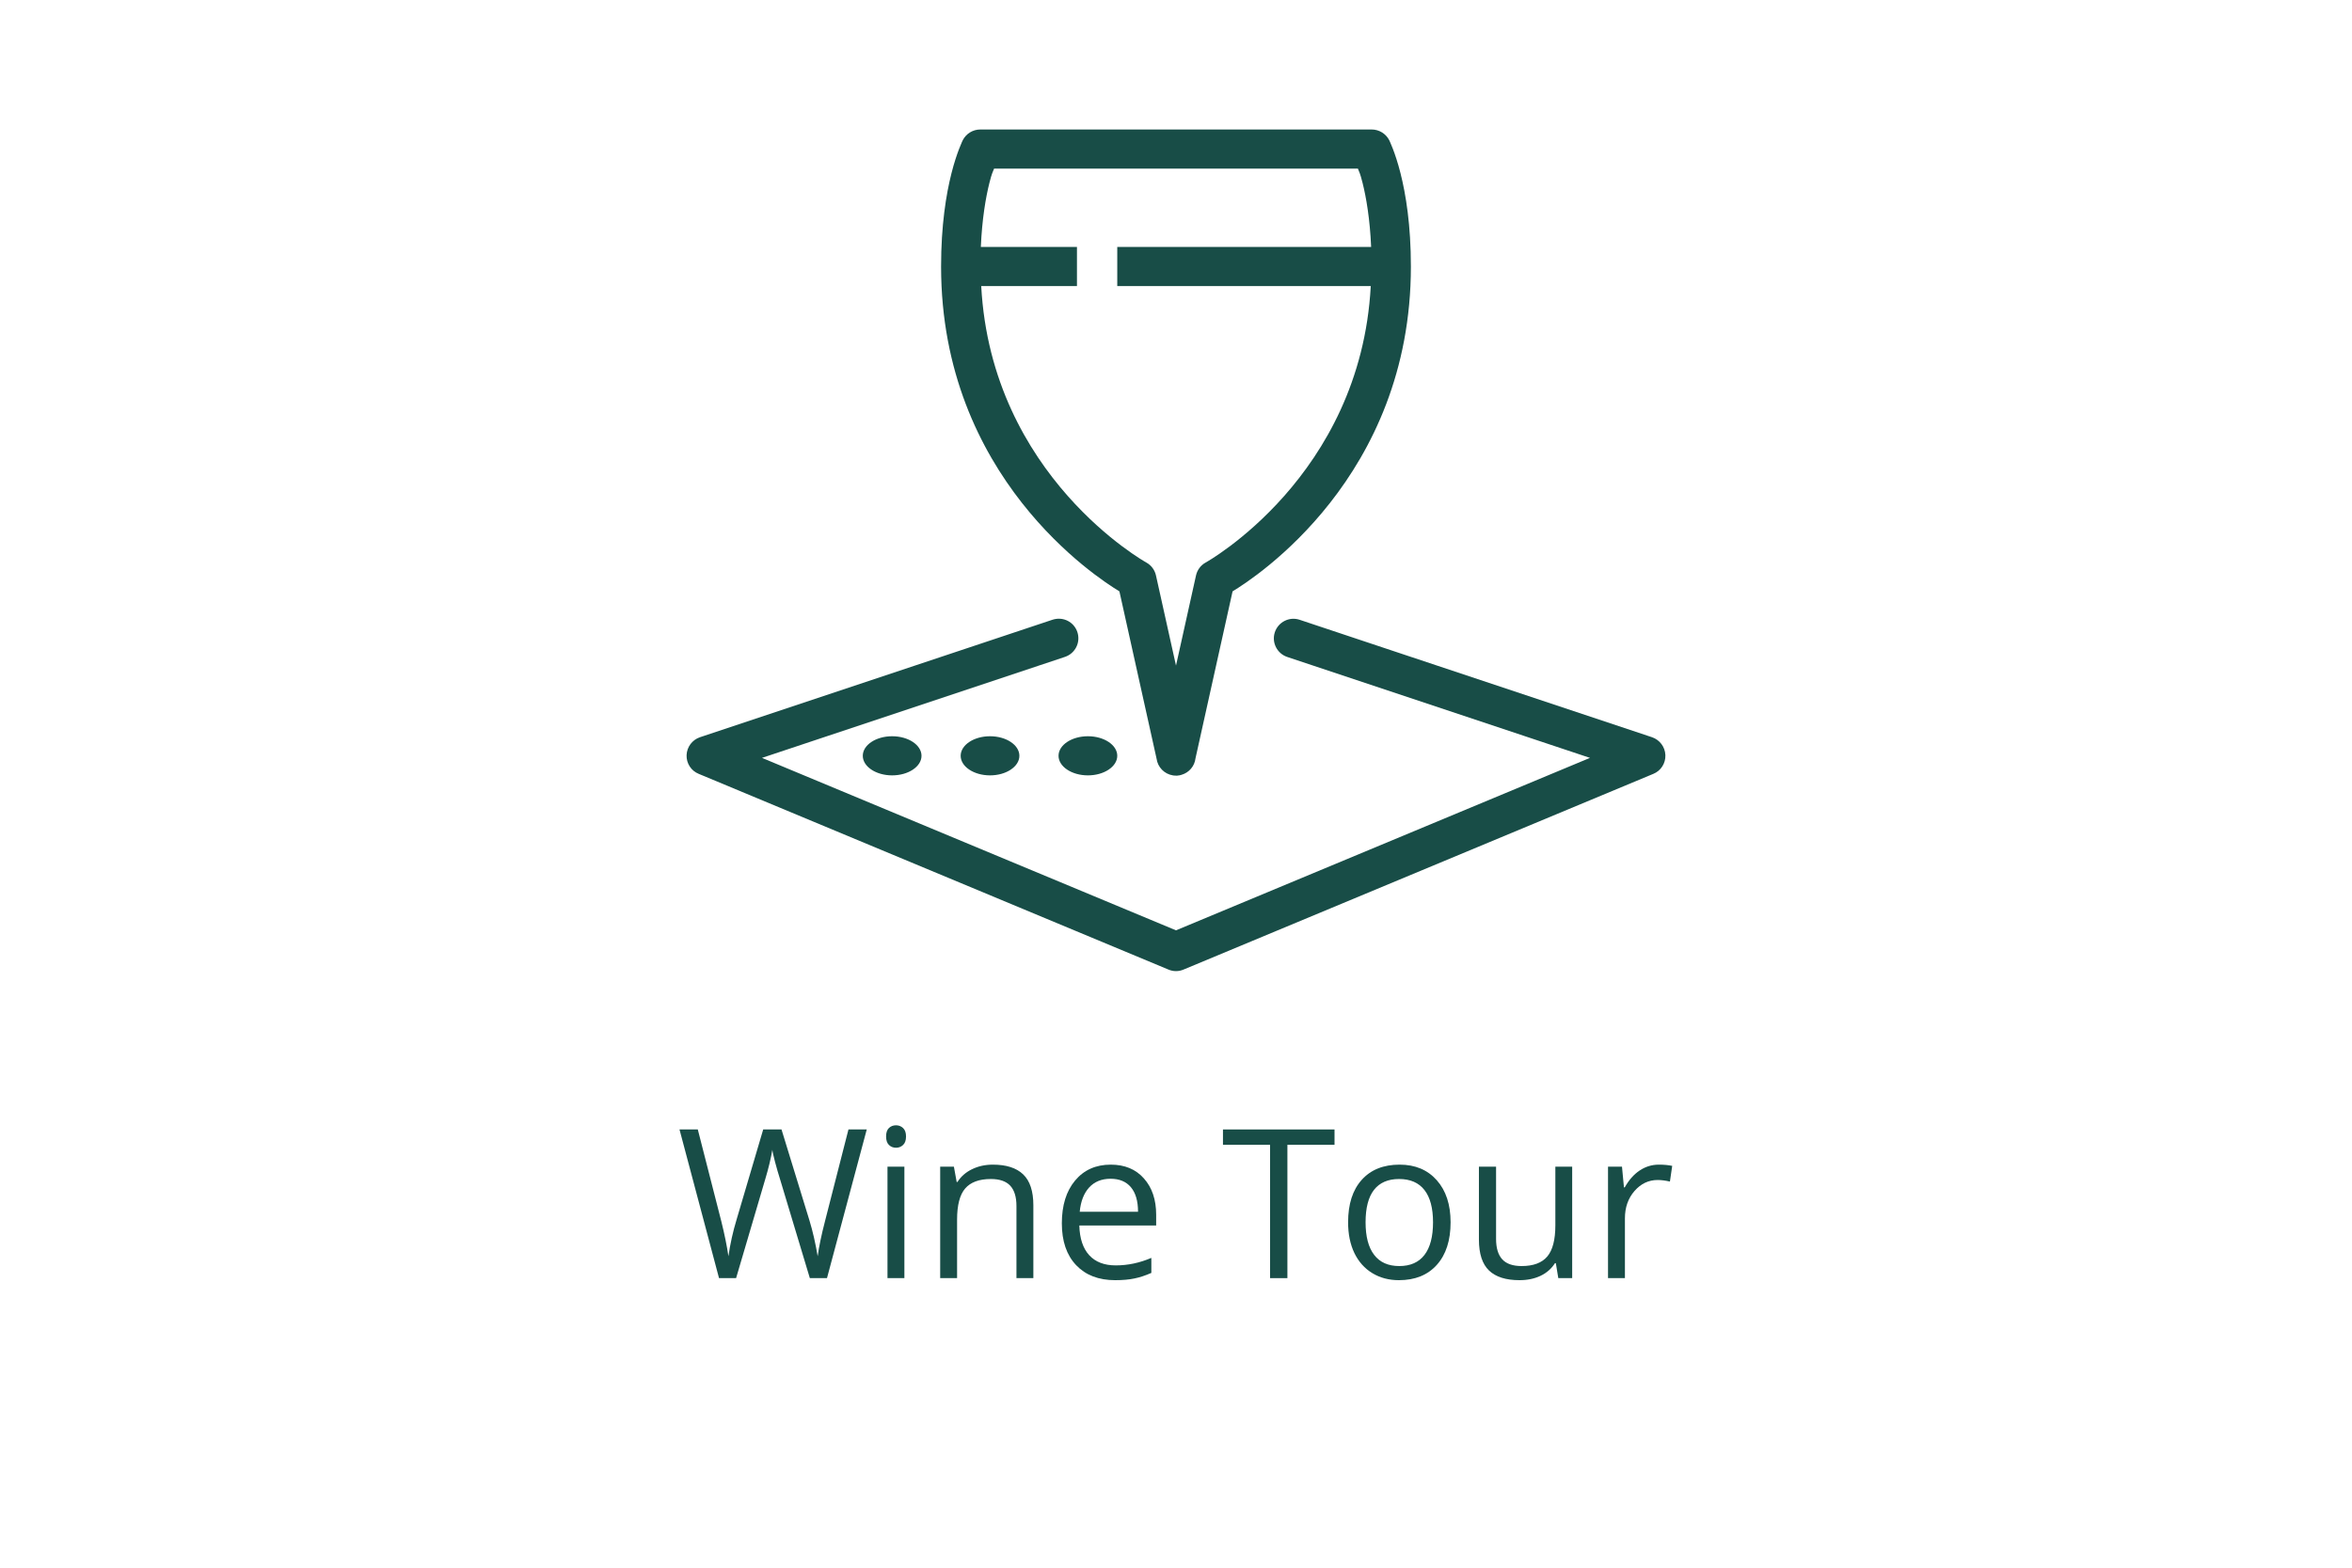 <svg xmlns="http://www.w3.org/2000/svg" xmlns:xlink="http://www.w3.org/1999/xlink" width="600" zoomAndPan="magnify" viewBox="0 0 450 300" height="400" preserveAspectRatio="xMidYMid meet" version="1.2"><defs><clipPath id="5639b52982"><path d="M 131.359 24.781 L 318.859 24.781 L 318.859 186 L 131.359 186 Z M 131.359 24.781 "/></clipPath></defs><g id="a906c63ccb"><g clip-rule="nonzero" clip-path="url(#5639b52982)"><path style=" stroke:none;fill-rule:nonzero;fill:#184d47;fill-opacity:1;" d="M 187.543 24.781 C 186.141 24.781 184.852 25.574 184.211 26.816 C 184.211 26.816 183.055 29.141 182.043 33.152 C 181.02 37.176 180.055 43.102 180.055 51 C 180.055 91.293 209.93 110.605 214.172 113.164 L 221.281 145.176 C 221.5 146.812 222.762 148.117 224.398 148.379 C 224.488 148.395 224.59 148.41 224.691 148.422 C 224.75 148.422 224.824 148.422 224.895 148.422 C 224.941 148.422 224.984 148.422 225.027 148.438 C 225.117 148.422 225.203 148.422 225.293 148.422 C 225.32 148.41 225.352 148.41 225.363 148.41 C 225.48 148.395 225.598 148.379 225.715 148.363 C 225.832 148.336 225.965 148.305 226.082 148.262 C 227.516 147.84 228.555 146.609 228.73 145.117 L 235.824 113.164 C 240.066 110.605 269.941 91.293 269.941 51 C 269.941 43.102 268.977 37.176 267.953 33.152 C 266.945 29.141 265.789 26.816 265.789 26.816 C 265.145 25.574 263.855 24.781 262.453 24.781 Z M 190.191 32.273 L 259.805 32.273 C 260.082 33.004 260.199 33.035 260.695 34.996 C 261.398 37.789 262.102 41.898 262.336 47.254 L 213.762 47.254 L 213.762 54.746 L 262.262 54.746 C 260.301 91.234 230.676 107.648 230.676 107.648 C 229.723 108.176 229.066 109.066 228.832 110.105 L 225 127.371 L 221.164 110.105 C 220.93 109.066 220.273 108.176 219.32 107.648 C 219.32 107.648 189.695 91.234 187.734 54.746 L 206.051 54.746 L 206.051 47.254 L 187.66 47.254 C 187.895 41.898 188.598 37.789 189.301 34.996 C 189.797 33.035 189.914 33.004 190.191 32.273 Z M 202.703 118.402 C 202.234 118.387 201.781 118.461 201.34 118.605 L 133.926 141.078 C 132.445 141.578 131.422 142.938 131.363 144.504 C 131.305 146.066 132.227 147.5 133.676 148.086 L 223.551 185.539 C 224.488 185.938 225.512 185.938 226.445 185.539 L 316.336 148.086 C 317.77 147.5 318.691 146.066 318.633 144.504 C 318.574 142.938 317.551 141.578 316.074 141.078 L 248.656 118.605 C 246.695 117.949 244.574 119.016 243.914 120.977 C 243.258 122.938 244.324 125.059 246.285 125.719 L 304.207 145.031 L 225 178.035 L 145.789 145.031 L 203.711 125.719 C 205.453 125.16 206.535 123.434 206.285 121.637 C 206.039 119.82 204.531 118.461 202.703 118.402 Z M 170.691 140.891 C 167.59 140.891 165.074 142.57 165.074 144.633 C 165.074 146.695 167.59 148.379 170.691 148.379 C 173.793 148.379 176.309 146.695 176.309 144.633 C 176.309 142.57 173.793 140.891 170.691 140.891 Z M 189.418 140.891 C 186.316 140.891 183.801 142.57 183.801 144.633 C 183.801 146.695 186.316 148.379 189.418 148.379 C 192.52 148.379 195.035 146.695 195.035 144.633 C 195.035 142.57 192.52 140.891 189.418 140.891 Z M 208.145 140.891 C 205.043 140.891 202.527 142.57 202.527 144.633 C 202.527 146.695 205.043 148.379 208.145 148.379 C 211.246 148.379 213.762 146.695 213.762 144.633 C 213.762 142.57 211.246 140.891 208.145 140.891 Z M 208.145 140.891 "/></g><g style="fill:#184d47;fill-opacity:1;"><g transform="translate(129.475, 244.59)"><path style="stroke:none" d="M 28.75 0 L 25.469 0 L 19.734 -19.047 C 19.461 -19.891 19.156 -20.953 18.812 -22.234 C 18.477 -23.523 18.305 -24.301 18.297 -24.562 C 18.004 -22.852 17.551 -20.977 16.938 -18.938 L 11.359 0 L 8.094 0 L 0.531 -28.453 L 4.031 -28.453 L 8.531 -10.875 C 9.145 -8.414 9.598 -6.188 9.891 -4.188 C 10.234 -6.562 10.75 -8.883 11.438 -11.156 L 16.547 -28.453 L 20.047 -28.453 L 25.406 -11 C 26.02 -8.988 26.539 -6.719 26.969 -4.188 C 27.219 -6.031 27.688 -8.273 28.375 -10.922 L 32.859 -28.453 L 36.359 -28.453 Z M 28.75 0 "/></g><g transform="translate(166.377, 244.59)"><path style="stroke:none" d="M 6.656 0 L 3.422 0 L 3.422 -21.328 L 6.656 -21.328 Z M 3.156 -27.109 C 3.156 -27.848 3.336 -28.391 3.703 -28.734 C 4.066 -29.078 4.52 -29.25 5.062 -29.25 C 5.582 -29.25 6.031 -29.07 6.406 -28.719 C 6.781 -28.375 6.969 -27.836 6.969 -27.109 C 6.969 -26.379 6.781 -25.836 6.406 -25.484 C 6.031 -25.129 5.582 -24.953 5.062 -24.953 C 4.52 -24.953 4.066 -25.129 3.703 -25.484 C 3.336 -25.836 3.156 -26.379 3.156 -27.109 Z M 3.156 -27.109 "/></g><g transform="translate(176.459, 244.59)"><path style="stroke:none" d="M 18.016 0 L 18.016 -13.797 C 18.016 -15.535 17.617 -16.832 16.828 -17.688 C 16.035 -18.539 14.801 -18.969 13.125 -18.969 C 10.883 -18.969 9.242 -18.363 8.203 -17.156 C 7.172 -15.957 6.656 -13.969 6.656 -11.188 L 6.656 0 L 3.422 0 L 3.422 -21.328 L 6.047 -21.328 L 6.578 -18.406 L 6.734 -18.406 C 7.398 -19.457 8.328 -20.27 9.516 -20.844 C 10.711 -21.426 12.039 -21.719 13.5 -21.719 C 16.07 -21.719 18.004 -21.098 19.297 -19.859 C 20.598 -18.617 21.25 -16.641 21.25 -13.922 L 21.25 0 Z M 18.016 0 "/></g><g transform="translate(200.924, 244.59)"><path style="stroke:none" d="M 12.438 0.391 C 9.281 0.391 6.789 -0.566 4.969 -2.484 C 3.145 -4.41 2.234 -7.078 2.234 -10.484 C 2.234 -13.922 3.078 -16.648 4.766 -18.672 C 6.461 -20.703 8.738 -21.719 11.594 -21.719 C 14.27 -21.719 16.383 -20.836 17.938 -19.078 C 19.5 -17.328 20.281 -15.008 20.281 -12.125 L 20.281 -10.078 L 5.578 -10.078 C 5.648 -7.578 6.285 -5.676 7.484 -4.375 C 8.68 -3.082 10.367 -2.438 12.547 -2.438 C 14.848 -2.438 17.117 -2.914 19.359 -3.875 L 19.359 -1 C 18.223 -0.5 17.145 -0.145 16.125 0.062 C 15.102 0.281 13.875 0.391 12.438 0.391 Z M 11.562 -19.016 C 9.844 -19.016 8.473 -18.457 7.453 -17.344 C 6.441 -16.227 5.844 -14.68 5.656 -12.703 L 16.812 -12.703 C 16.812 -14.742 16.359 -16.305 15.453 -17.391 C 14.547 -18.473 13.25 -19.016 11.562 -19.016 Z M 11.562 -19.016 "/></g><g transform="translate(223.287, 244.59)"><path style="stroke:none" d=""/></g><g transform="translate(233.642, 244.59)"><path style="stroke:none" d="M 12.672 0 L 9.359 0 L 9.359 -25.516 L 0.344 -25.516 L 0.344 -28.453 L 21.688 -28.453 L 21.688 -25.516 L 12.672 -25.516 Z M 12.672 0 "/></g><g transform="translate(255.693, 244.59)"><path style="stroke:none" d="M 21.844 -10.688 C 21.844 -7.207 20.961 -4.488 19.203 -2.531 C 17.453 -0.582 15.035 0.391 11.953 0.391 C 10.047 0.391 8.352 -0.055 6.875 -0.953 C 5.395 -1.848 4.25 -3.129 3.438 -4.797 C 2.633 -6.473 2.234 -8.438 2.234 -10.688 C 2.234 -14.164 3.102 -16.875 4.844 -18.812 C 6.582 -20.75 9 -21.719 12.094 -21.719 C 15.07 -21.719 17.441 -20.723 19.203 -18.734 C 20.961 -16.754 21.844 -14.07 21.844 -10.688 Z M 5.578 -10.688 C 5.578 -7.957 6.125 -5.879 7.219 -4.453 C 8.312 -3.023 9.914 -2.312 12.031 -2.312 C 14.145 -2.312 15.75 -3.02 16.844 -4.438 C 17.938 -5.863 18.484 -7.945 18.484 -10.688 C 18.484 -13.395 17.938 -15.453 16.844 -16.859 C 15.75 -18.266 14.129 -18.969 11.984 -18.969 C 9.867 -18.969 8.27 -18.273 7.188 -16.891 C 6.113 -15.504 5.578 -13.438 5.578 -10.688 Z M 5.578 -10.688 "/></g><g transform="translate(279.769, 244.59)"><path style="stroke:none" d="M 6.469 -21.328 L 6.469 -7.5 C 6.469 -5.758 6.863 -4.457 7.656 -3.594 C 8.445 -2.738 9.68 -2.312 11.359 -2.312 C 13.598 -2.312 15.234 -2.922 16.266 -4.141 C 17.297 -5.359 17.812 -7.352 17.812 -10.125 L 17.812 -21.328 L 21.031 -21.328 L 21.031 0 L 18.375 0 L 17.906 -2.859 L 17.734 -2.859 C 17.066 -1.805 16.145 -1 14.969 -0.438 C 13.801 0.113 12.461 0.391 10.953 0.391 C 8.359 0.391 6.414 -0.223 5.125 -1.453 C 3.832 -2.691 3.188 -4.664 3.188 -7.375 L 3.188 -21.328 Z M 6.469 -21.328 "/></g><g transform="translate(304.235, 244.59)"><path style="stroke:none" d="M 13.156 -21.719 C 14.102 -21.719 14.953 -21.641 15.703 -21.484 L 15.266 -18.484 C 14.379 -18.68 13.598 -18.781 12.922 -18.781 C 11.191 -18.781 9.711 -18.078 8.484 -16.672 C 7.266 -15.273 6.656 -13.531 6.656 -11.438 L 6.656 0 L 3.422 0 L 3.422 -21.328 L 6.094 -21.328 L 6.469 -17.375 L 6.625 -17.375 C 7.406 -18.77 8.352 -19.844 9.469 -20.594 C 10.594 -21.344 11.82 -21.719 13.156 -21.719 Z M 13.156 -21.719 "/></g></g></g></svg>